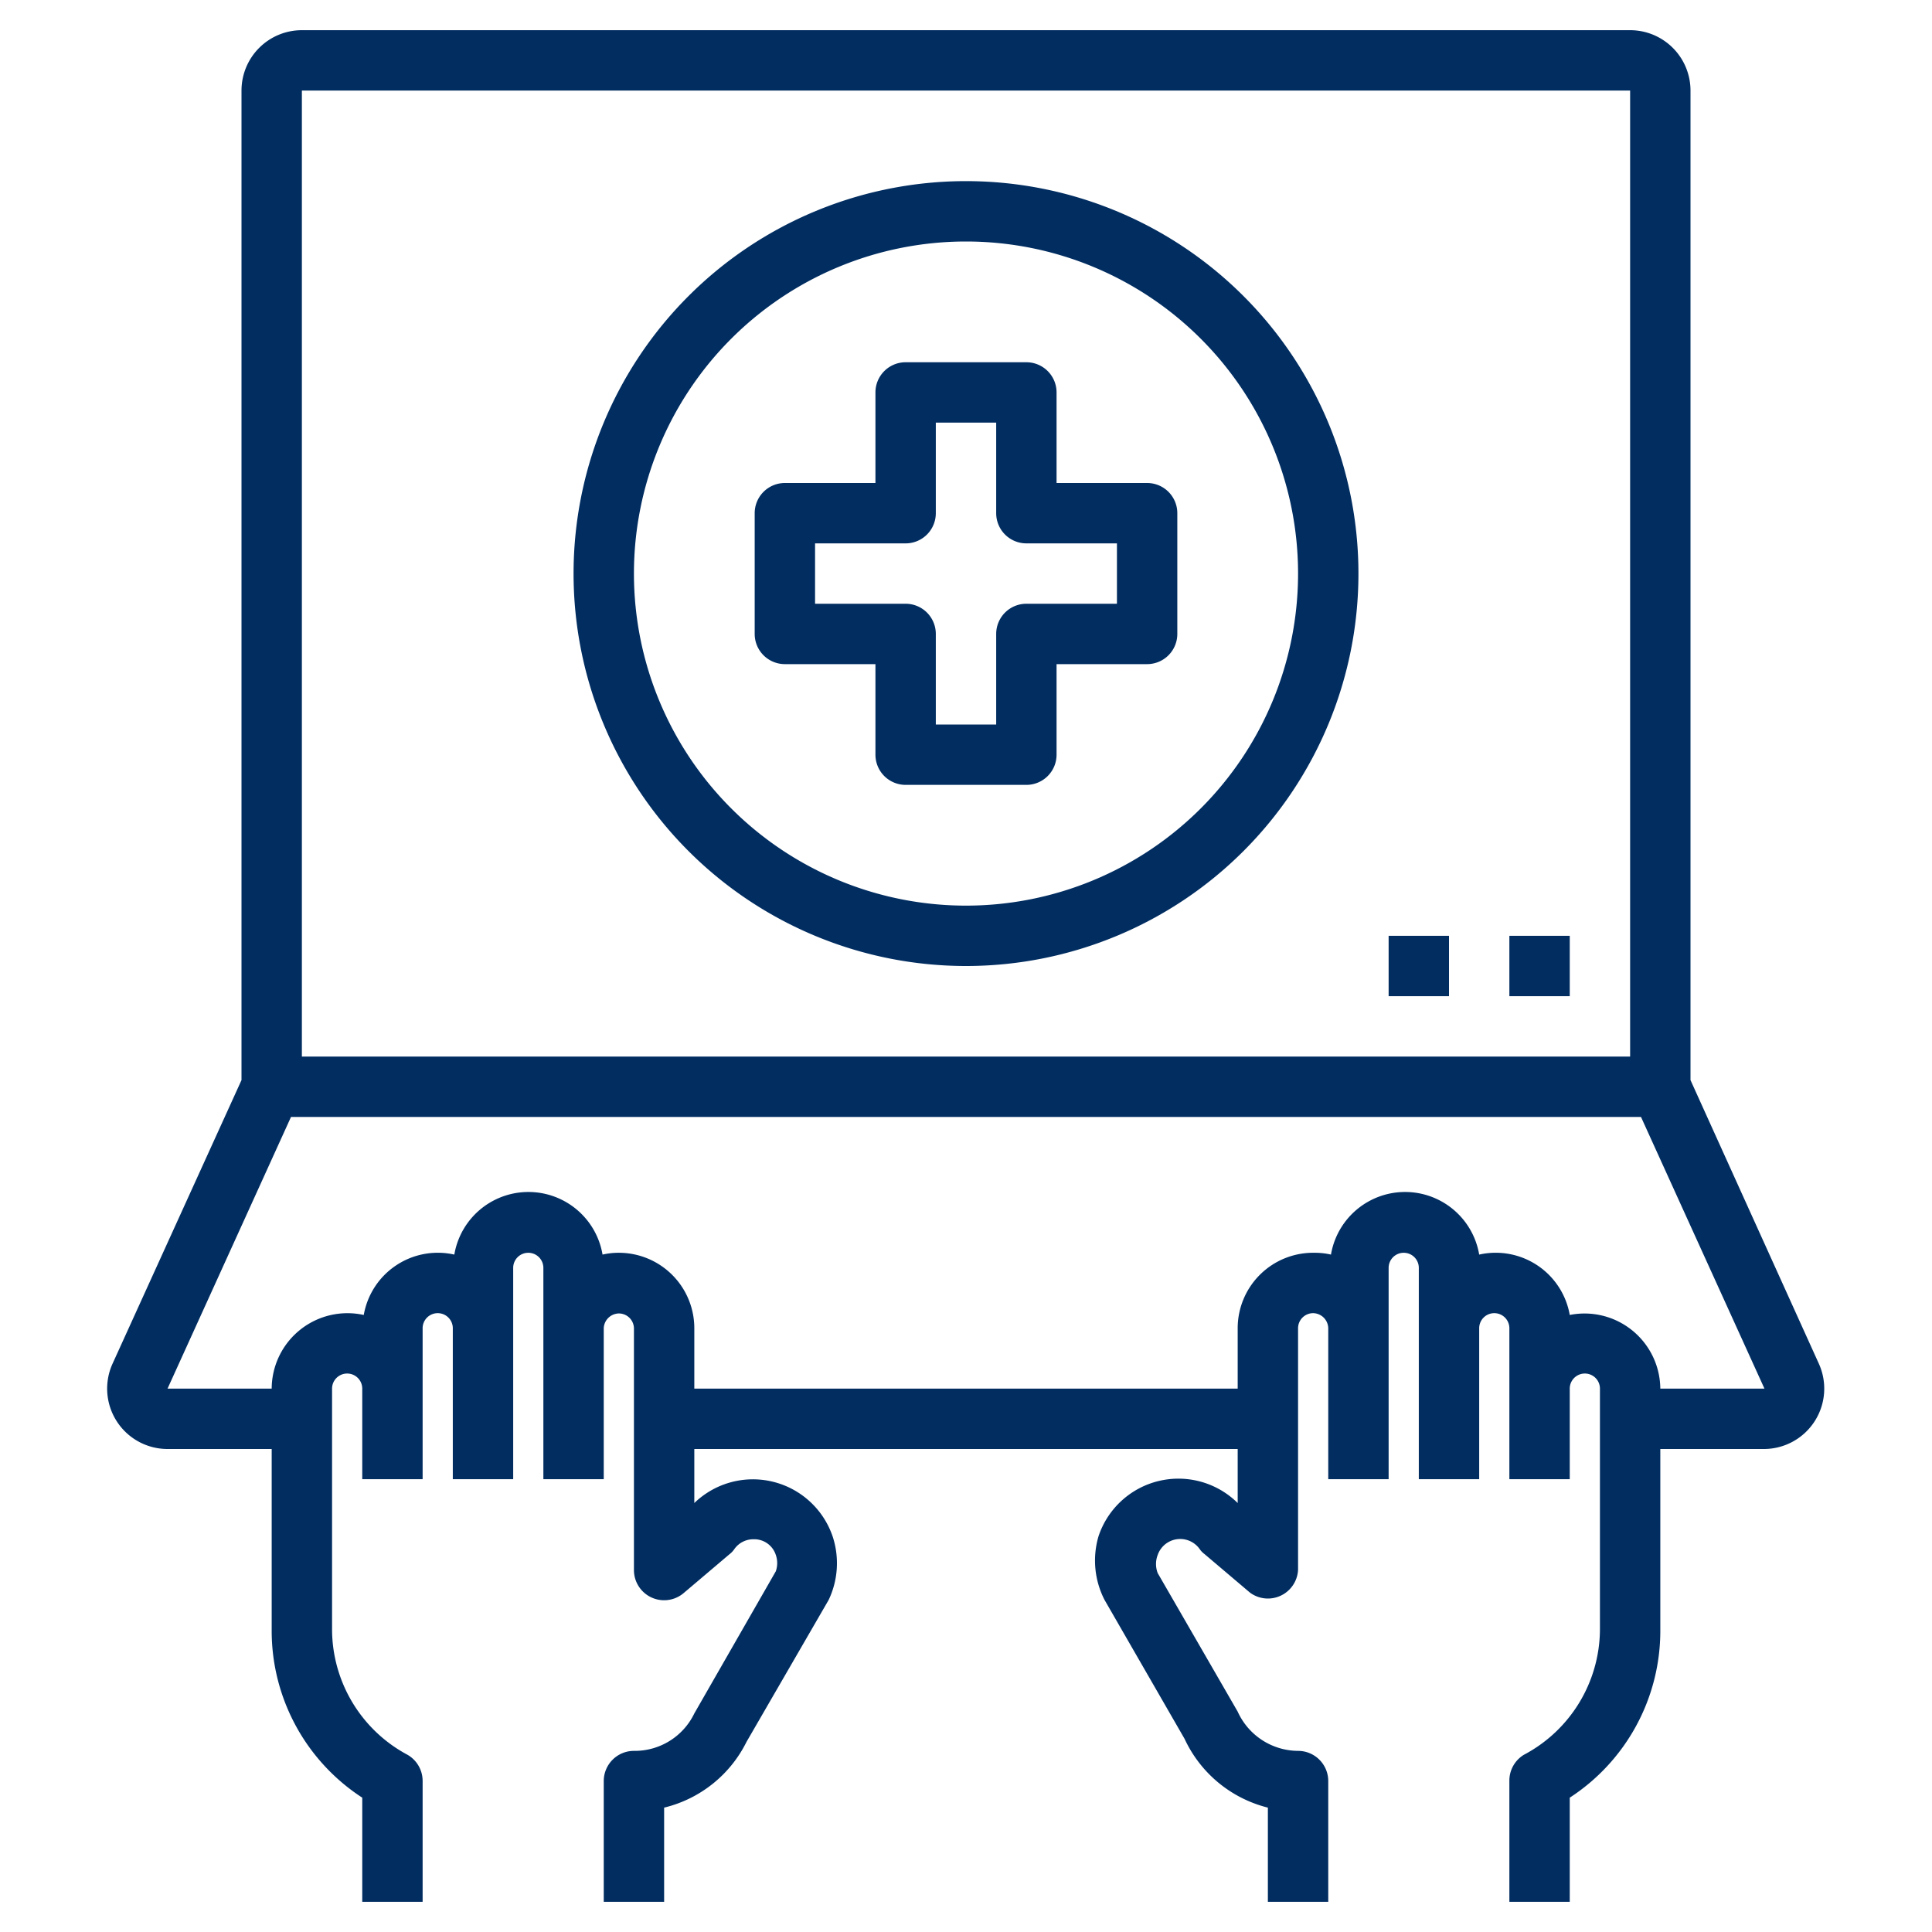 <svg id="Layer_1" height="50" viewBox="0 0 64 64" width="50" fill="#012d61" xmlns="http://www.w3.org/2000/svg" data-name="Layer 1"><path d="m56 35.78v-32.78a2 2 0 0 0 -2-2h-44a2 2 0 0 0 -2 2v32.78l-4.27 9.39a2 2 0 0 0 1.82 2.83h3.45v6a6.59 6.59 0 0 0 3 5.55v3.45h2v-4a1 1 0 0 0 -.5-.87 4.72 4.72 0 0 1 -2.5-4.13v-8a.5.5 0 0 1 .5-.5.5.5 0 0 1 .5.5v3h2v-5a.5.5 0 0 1 .5-.5.5.5 0 0 1 .5.5v5h2v-7a.5.5 0 0 1 .5-.5.5.5 0 0 1 .5.5v7h2v-5a.51.51 0 0 1 .5-.49.5.5 0 0 1 .5.5v8a1 1 0 0 0 1.65.76l1.51-1.28a.73.73 0 0 0 .17-.18.77.77 0 0 1 .63-.32.75.75 0 0 1 .74.52.82.82 0 0 1 0 .54l-2.7 4.71a2.19 2.19 0 0 1 -2 1.24 1 1 0 0 0 -1 1v4h2v-3.12a4.13 4.13 0 0 0 2.73-2.18l2.72-4.7a2.83 2.83 0 0 0 .14-2.08 2.79 2.79 0 0 0 -4.59-1.13v-1.79h18v1.79a2.79 2.79 0 0 0 -4.61 1.1 2.85 2.85 0 0 0 .2 2.11l2.65 4.6a4.15 4.15 0 0 0 2.76 2.28v3.12h2v-4a1 1 0 0 0 -1-1 2.21 2.21 0 0 1 -2-1.3l-2.65-4.59a.84.84 0 0 1 0-.6.79.79 0 0 1 1.38-.21.73.73 0 0 0 .17.18l1.51 1.28a1 1 0 0 0 1.59-.76v-8a.5.5 0 0 1 .5-.5.51.51 0 0 1 .5.5v5h2v-7a.5.5 0 0 1 .5-.5.5.5 0 0 1 .5.5v7h2v-5a.5.5 0 0 1 .5-.5.5.5 0 0 1 .5.5v5h2v-3a.5.5 0 0 1 .5-.5.5.5 0 0 1 .5.5v8a4.72 4.72 0 0 1 -2.52 4.13 1 1 0 0 0 -.48.87v4h2v-3.45a6.59 6.59 0 0 0 3-5.55v-6h3.43a2 2 0 0 0 1.82-2.83zm-46-32.78h44v32h-44zm45 43a2.51 2.51 0 0 0 -3-2.44 2.49 2.49 0 0 0 -3-2 2.49 2.49 0 0 0 -4.91 0 2.35 2.35 0 0 0 -.54-.06 2.5 2.5 0 0 0 -2.55 2.5v2h-18v-2a2.5 2.5 0 0 0 -2.5-2.5 2.35 2.35 0 0 0 -.54.06 2.49 2.49 0 0 0 -4.91 0 2.49 2.49 0 0 0 -3 2 2.51 2.51 0 0 0 -3.05 2.44h-3.45l4.09-9h44.72l4.09 9z"/><path d="m32 6a13 13 0 1 0 13 13 13 13 0 0 0 -13-13zm0 24a11 11 0 1 1 11-11 11 11 0 0 1 -11 11z"/><path d="m38 16h-3v-3a1 1 0 0 0 -1-1h-4a1 1 0 0 0 -1 1v3h-3a1 1 0 0 0 -1 1v4a1 1 0 0 0 1 1h3v3a1 1 0 0 0 1 1h4a1 1 0 0 0 1-1v-3h3a1 1 0 0 0 1-1v-4a1 1 0 0 0 -1-1zm-1 4h-3a1 1 0 0 0 -1 1v3h-2v-3a1 1 0 0 0 -1-1h-3v-2h3a1 1 0 0 0 1-1v-3h2v3a1 1 0 0 0 1 1h3z"/><path d="m50 31h2v2h-2z"/><path d="m46 31h2v2h-2z"/></svg>
